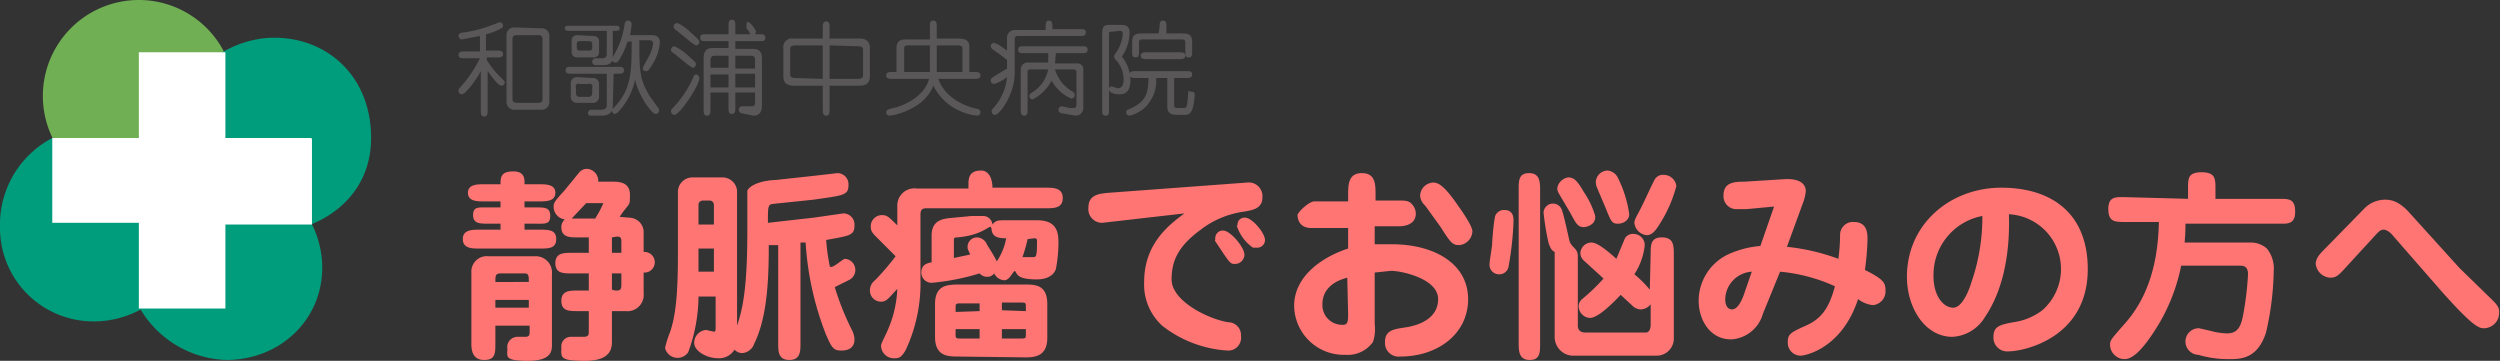 <svg xmlns="http://www.w3.org/2000/svg" viewBox="0 0 291.7 42.1"><rect x="0" y="0" width="291.7" height="42.1" fill="#333333" stroke="none"/><defs><style>.cls-1{fill:#009d7d;}.cls-2{fill:#70af53;}.cls-3{fill:#fff;}.cls-4{fill:#595757;}.cls-5{fill:#ff7574;}</style></defs><title>logo</title><g id="レイヤー_2" data-name="レイヤー 2"><g id="レイヤー_1-2" data-name="レイヤー 1"><path class="cls-1" d="M11.6,14.8A11.2,11.2,0,0,1,22.8,26c0,6.2-5.6,11.5-11.8,11.5a10.9,10.9,0,0,1-11-11A11.4,11.4,0,0,1,11.6,14.8"/><path class="cls-1" d="M14.7,30.3A11.2,11.2,0,0,1,25.9,19.1c6.2,0,11.7,5.9,11.7,12.1S32.6,42,26.4,42A12.1,12.1,0,0,1,14.7,30.3"/><path class="cls-2" d="M27.4,11.2A11.2,11.2,0,1,1,16.2,0,11.2,11.2,0,0,1,27.4,11.2"/><path class="cls-1" d="M31,27.2A11.2,11.2,0,0,1,19.7,16C19.7,9.8,25.8,4.4,32,4.4S43.3,8.9,43.3,16.1,37.1,27.2,31,27.2"/><path class="cls-3" d="M36.3,16.1h-10V6.1H16.2v10H6.1V26H16.2V36H26.3V26.2H36.4V16.2Z"/><path class="cls-4" d="M56.8,7a10.8,10.8,0,0,0,1.5,1.9c.5.5.6.6.6.7a.4.4,0,0,1-.4.4c-.4,0-1.3-1.3-1.6-1.7v4.6c0,.3,0,.7-.4.7s-.4-.4-.4-.7V8.3c-.5,1-1.8,2.7-2.2,2.7a.4.4,0,0,1-.4-.4.4.4,0,0,1,.1-.3A14.9,14.9,0,0,0,56,6.8H54.2c-.3,0-.7,0-.7-.4s.4-.4.7-.4H56V4.2l-2.1.4a.4.4,0,0,1-.4-.4c0-.3.3-.4.5-.4A14.3,14.3,0,0,0,57.2,3l1.1-.4a.4.4,0,0,1,.4.4.3.3,0,0,1-.2.3,7.2,7.2,0,0,1-1.8.7V5.9h1.3c.3,0,.7,0,.7.4s-.4.4-.7.4H56.8Zm6.3-3.7a.9.9,0,0,1,1,1v7.6a.9.9,0,0,1-1,.9H60.1a.9.9,0,0,1-1-.9V4.2a.9.9,0,0,1,1-1Zm-2.8.8c-.5,0-.5.3-.5.5v6.9c0,.2,0,.5.5.5h2.5c.5,0,.5-.3.5-.5V4.6c0-.2,0-.5-.5-.5Z"/><path class="cls-4" d="M71.5,6.7c0,.8-.7.9-1.1.9h-1a.4.4,0,0,1-.3-.4.4.4,0,0,1,.4-.4h.8c.2,0,.5-.1.5-.5V3.6H66.5c-.3,0-.6,0-.6-.3s.3-.3.6-.3h5.2c.3,0,.6,0,.6.3s-.2.3-.8.3Zm0,5.7c0,1.1-1.1,1.1-1.4,1.1H68.8a.4.4,0,0,1-.2-.3.4.4,0,0,1,.4-.4h1.1c.7,0,.7-.4.7-.6V8.6H66.6c-.3,0-.6,0-.6-.4s.3-.4.6-.4h5.6c.3,0,.6,0,.6.4s-.3.4-.6.4h-.6ZM69.1,9.1a.7.7,0,0,1,.8.7v1.5a.7.7,0,0,1-.8.7H67.4a.7.7,0,0,1-.8-.7V9.7a.7.7,0,0,1,.8-.7Zm.1-4.9c.6,0,.7.4.7.6V6.1c0,.2-.1.6-.7.6H67.4c-.6,0-.7-.4-.7-.6V4.7c0-.2.1-.6.7-.6Zm-1.6.6c-.3,0-.3.3-.3.4v.3c0,.1,0,.4.3.4h1.2c.3,0,.3-.3.3-.4V5.2c0-.1,0-.4-.3-.4Zm0,5a.3.3,0,0,0-.4.4v.7a.4.4,0,0,0,.4.4h1.1a.4.4,0,0,0,.4-.4v-.7a.3.3,0,0,0-.4-.4Zm5.6-4.9a8.4,8.4,0,0,1-.9,2c-.2.3-.3.4-.5.4a.4.4,0,0,1-.4-.4l.3-.6a9.7,9.7,0,0,0,1.2-3.6.4.4,0,0,1,.4-.3.4.4,0,0,1,.4.4,6.6,6.6,0,0,1-.2,1.3H76c.3,0,1,0,1,.9a5.7,5.7,0,0,1-1,2.7c-.3.5-.4.6-.6.6s-.4-.1-.4-.3.6-1.2.7-1.4a4.3,4.3,0,0,0,.5-1.5c0-.2-.1-.4-.4-.4H74.6c0,3.5,0,4.5,1.2,6.5l1,1.4c.1.1.1.2.1.3a.4.4,0,0,1-.4.4c-.4,0-1.9-1.9-2.4-4a7.8,7.8,0,0,1-2,3.8l-.3.2a.4.4,0,0,1-.4-.4c0-.1,0-.1.2-.3,2.1-2.2,2.1-4.2,2.1-7.8Z"/><path class="cls-4" d="M80.3,6.5c.9.8.9.8.9,1a.4.4,0,0,1-.4.4l-.6-.4L78.6,6.2c-.2-.1-.3-.2-.3-.4a.4.4,0,0,1,.4-.4A5.9,5.9,0,0,1,80.3,6.5Zm1.3,2.6c0,.9-2.3,4.3-2.9,4.3a.4.4,0,0,1-.4-.4.4.4,0,0,1,.1-.3A12,12,0,0,0,80.9,9c.1-.2.1-.3.3-.3A.4.4,0,0,1,81.6,9.1ZM80.5,3.7c.9.8,1.1,1,1.1,1.2a.4.4,0,0,1-.4.4L80.7,5,79,3.6c-.3-.2-.4-.3-.4-.5a.4.4,0,0,1,.4-.4C79.3,2.7,80.2,3.4,80.5,3.7Zm5.3,8.9c0,.3,0,.7-.4.7s-.4-.4-.4-.7V10.8H82.9v2c0,.3,0,.7-.4.7s-.4-.4-.4-.7v-6c0-1.2.7-1.2,1.2-1.2H85V4.8H82.3c-.3,0-.6,0-.6-.4s.3-.4.6-.4H85v-1c0-.3,0-.7.4-.7s.4.4.4.7v1h2.9c.3,0,.6,0,.6.4s-.3.4-.6.4H85.8v.9h1.8c.6,0,1.3,0,1.3,1.1v5.5c0,.3,0,1.2-1,1.2l-1.4-.3a.4.4,0,0,1-.3-.4.4.4,0,0,1,.4-.4h1.1c.4,0,.4-.2.4-.6V10.8H85.8ZM85,6.5H83.5c-.3,0-.6,0-.6.6v.8H85Zm0,2.2H82.9v1.5H85Zm.8-.7h2.3V7c0-.5-.3-.5-.6-.5H85.8Zm0,2.2h2.3V8.6H85.8Zm1.5-7.6c.3,0,.9.9.9,1.1a.4.4,0,0,1-.4.4c-.2,0-.3-.1-.4-.4l-.3-.4V2.9A.4.4,0,0,1,87.3,2.5Z"/><path class="cls-4" d="M100.3,4.5c.6,0,1.2.2,1.2,1.1V8.9c0,.9-.6,1.1-1.2,1.1H96.8v2.8c0,.3,0,.7-.4.7s-.4-.4-.4-.7V10H92.6c-.6,0-1.2-.2-1.2-1.1V5.6a1,1,0,0,1,1.2-1.1H96V3.2c0-.3,0-.7.4-.7s.4.4.4.7V4.5ZM96,9.2V5.3H92.8c-.5,0-.6.2-.6.4v3c0,.2.1.4.6.4Zm.8-3.9V9.2h3.3c.5,0,.6-.2.6-.4v-3c0-.2-.1-.4-.6-.4Z"/><path class="cls-4" d="M109.5,9.2c.6,1.9,2.6,3.1,4.5,3.5a.4.4,0,0,1,.4.4.4.4,0,0,1-.4.4,6.9,6.9,0,0,1-3-1.1,6.4,6.4,0,0,1-2.1-2.4,4.8,4.8,0,0,1-2.1,2.4,7.6,7.6,0,0,1-3,1.1.4.4,0,0,1-.4-.4c0-.3.3-.3.4-.4,2.2-.4,4.2-1.8,4.6-3.5h-4.3c-.3,0-.7,0-.7-.4s.4-.4.7-.4h.5V5.7c0-1.1.6-1.1,1.3-1.1h2.6V3.1c0-.3,0-.7.4-.7s.4.4.4.7V4.5h2.4c.5,0,1.4,0,1.4.9v3h.6c.3,0,.7,0,.7.4s-.4.4-.7.4Zm-1-3.9h-2.4c-.5,0-.6,0-.6.5V8.4h3a.9.9,0,0,0,0-.2Zm.8,2.9v.2h3V5.8c0-.3,0-.5-.6-.5h-2.4Z"/><path class="cls-4" d="M122,3.5c0-.7,0-1.1.4-1.1s.4.5.4.7v.3h3.3c.3,0,.6,0,.6.4s-.4.4-.6.4h-7.4a.3.3,0,0,0-.3.3V8.1a7,7,0,0,1-.7,3.3c-.4.9-1.2,2-1.6,2a.4.4,0,0,1-.4-.4c0-.1,0-.2.3-.5a6.2,6.2,0,0,0,1.5-3.5,5,5,0,0,1-1.5.8.4.4,0,0,1-.4-.4c0-.3.2-.3.4-.5l1.5-.9v-1l-.9-.7c-.9-.6-1-.7-1-.9a.4.4,0,0,1,.4-.4l.5.2,1,.7V4.3a.9.9,0,0,1,.9-.8Zm1.1,3.9h2.5a.7.7,0,0,1,.8.8v4.3a.9.9,0,0,1-.9,1l-1.7-.3a.4.4,0,0,1-.3-.4.4.4,0,0,1,.4-.4l.9.2h.5c.3,0,.3-.3.3-.5V8.4a.3.3,0,0,0-.3-.3h-2.2a4.4,4.4,0,0,0,1.9,2.5c.2.1.4.2.4.5a.4.4,0,0,1-.4.4,4.7,4.7,0,0,1-2.3-2.1,5.1,5.1,0,0,1-2.2,2.2.4.4,0,0,1-.4-.4c0-.1,0-.2.3-.4a4,4,0,0,0,1.9-2.7h-2.1c-.1,0-.3,0-.3.3v4.4c0,.3,0,.7-.4.7s-.4-.4-.4-.7V8a.8.8,0,0,1,.9-.7h2.3V6.2h-2.9c-.3,0-.6,0-.6-.4s.3-.4.6-.4h6.9c.3,0,.6,0,.6.4s-.3.4-.6.4h-3.1Z"/><path class="cls-4" d="M129.8,3.7c-.2,0-.4,0-.4.2v9c0,.3,0,.6-.4.6s-.4-.3-.4-.6V4.2c0-.8,0-1.3.8-1.3h1.4c.5,0,1,.1,1,.9a5,5,0,0,1-.9,2.8,4.5,4.5,0,0,1,1,2.7c0,1.7-.9,1.7-1.3,1.7s-1.2-.1-1.2-.6a.3.3,0,0,1,.4-.3l.6.2c.6,0,.7-.6.7-1a3.4,3.4,0,0,0-.8-2.2c-.2-.2-.3-.3-.3-.5a.5.5,0,0,1,.1-.3,4.3,4.3,0,0,0,.9-2.3c0-.4-.2-.4-.4-.4ZM137,12c0,.6,0,.6.6.6h.5c.3,0,.4,0,.5-1.2s0-.7.4-.7.4.2.4.4a8,8,0,0,1-.2,1.4c-.2.7-.5.9-.9.9h-1c-.9,0-1.1-.4-1.1-1V9.1h-1.3a4.3,4.3,0,0,1-1.6,3.7,4.5,4.5,0,0,1-1.5.7.4.4,0,0,1-.4-.4.3.3,0,0,1,.2-.3c1.9-.8,2.4-1.6,2.4-3.7h-1.5c-.3,0-.7,0-.7-.4s.4-.4.7-.4h6c.3,0,.6,0,.6.4s-.4.4-.6.4H137Zm-1.7-8.9c0-.3,0-.7.4-.7s.4.4.4.7v.8H138c1.1,0,1.1.5,1.1,1.2v1c0,.3,0,.6-.4.6s-.4-.3-.4-.6v-1c0-.4,0-.5-.5-.5h-4.4c-.4,0-.5,0-.5.5v1c0,.3,0,.6-.4.6s-.4-.3-.4-.6v-1c0-.7,0-1.2,1.1-1.2h2Zm-1.5,3.8c-.3,0-.7,0-.7-.4s.4-.4.7-.4h3.8c.3,0,.7,0,.7.4s-.4.4-.7.4Z"/><path class="cls-5" d="M58.4,26.8v-.7H57c-1,0-1.8,0-1.8-1s.6-.9,1.8-.9h1.4v-.7H56.5c-.8,0-1.9,0-1.9-1s1.1-1,1.9-1h1.9c0-.9.1-1.5,1.5-1.5s1.3,1,1.3,1.5h1.7c.8,0,1.9,0,1.9,1s-1.1,1-1.9,1H61.2v.7h1.2c1.2,0,1.8,0,1.8,1s-.6.9-1.8.9H61.2v.7H63c1,0,1.9,0,1.9,1.1S64,29,63,29H55.9c-.8,0-1.9,0-1.9-1.1s1.1-1.1,1.9-1.1ZM57.8,38v2.1c0,1.1,0,1.9-1.3,1.9S55,41,55,40.1V31.8a1.8,1.8,0,0,1,2-1.9h5.4a1.9,1.9,0,0,1,2,2.1v8.2c0,.7,0,1.9-2.8,1.9s-2.4-.5-2.4-1.4a1.2,1.2,0,0,1,1.2-1.4h.9c.5,0,.5-.3.5-.6V38Zm3.9-5.1c0-.7,0-1-.5-1H58.4c-.6,0-.6.3-.6,1Zm0,3V35H57.8v.9ZM73.4,25.4A1.7,1.7,0,0,1,75.1,27v2.4a1.2,1.2,0,0,1,1.3,1.2,1.2,1.2,0,0,1-1.3,1.2v2.4A1.9,1.9,0,0,1,73,36.3H71.4v3.5c0,.7,0,2.3-3.1,2.3s-2.8-.4-2.8-1.6a1.1,1.1,0,0,1,1.1-1.2h1.5c.6,0,.6-.3.6-.6V36.3H67.4c-1,0-1.9,0-1.9-1.2s1-1.2,1.9-1.2h1.3V31.9h-2c-1,0-1.9,0-1.9-1.2s1-1.2,1.9-1.2h2V27.7H67.4c-.9,0-1.9,0-1.9-1.2a1.2,1.2,0,0,1,.4-.9,1.5,1.5,0,0,1-1.3-1.4c0-.5,0-.6,1.2-1.9l1.8-2.2a1.2,1.2,0,0,1,.9-.4,1.4,1.4,0,0,1,1.3,1.5h1.7c.6,0,2,0,2,1.5s0,.8-1.2,2.6Zm-3.9,0a10.9,10.9,0,0,0,.9-1.7h-2l-1.7,1.8h2.8Zm1.9,2.3v1.8h1.1V28.2c0-.3,0-.6-.5-.6Zm.4,6.2c.5,0,.7,0,.7-.7V31.9H71.4v1.9Z"/><path class="cls-5" d="M93.4,40c0,1,0,2-1.3,2s-1.3-1-1.3-2V28.6H89.7c0,3.5-.1,8.3-1.7,11.5a1.6,1.6,0,0,1-1.4,1.1,1.3,1.3,0,0,1-.9-.4,2.1,2.1,0,0,1-1.9,1c-1.3,0-2.8-.8-2.8-1.8a1.5,1.5,0,0,1,1.4-1.5l.9.2c.2,0,.2-.2.2-.5V34.6H81.5a19,19,0,0,1-1.2,6.5,1.5,1.5,0,0,1-2.7-.5,11.7,11.7,0,0,1,.6-1.9c.6-1.8.9-4.1.9-9V22.5a1.7,1.7,0,0,1,1.7-1.8h3.5A1.7,1.7,0,0,1,86,22.5V38c.9-2.6,1.2-5.7,1.2-11.4,0-.8,0-4,0-4.3s.9-1.2,3.3-1.3l4.6-.5,2.6-.3A1.3,1.3,0,0,1,99,21.6c0,1.2-.6,1.2-4.1,1.7l-4.8.5c-.5.1-.5.4-.5,2.2l5.3-.6,3.5-.5a1.3,1.3,0,0,1,1.3,1.4c0,1.2-.6,1.2-3.3,1.7.1,1.5.3,2.4.4,3s1.5-.8,1.8-.8a1.3,1.3,0,0,1,1.2,1.3,1.3,1.3,0,0,1-.8,1.2l-1.6.8a31.3,31.3,0,0,0,2,5,2.5,2.5,0,0,1,.3,1.1c0,.9-.6,1.3-1.5,1.3s-1.1-.2-1.8-1.8A35.2,35.2,0,0,1,94,28.3h-.6ZM83.3,31.7V29H81.5v.5c0,.3,0,1.8,0,2.2Zm0-5.5V23.9a.5.5,0,0,0-.5-.5H82a.5.5,0,0,0-.5.5v2.3Z"/><path class="cls-5" d="M107.4,32.5a18.5,18.5,0,0,1-1.7,8.3c-.5.9-.8,1-1.3,1a1.5,1.5,0,0,1-1.6-1.4c0-.3.1-.4.7-1.7a13.3,13.3,0,0,0,1.2-5c-1.1,1.2-1.3,1.5-1.9,1.5a1.3,1.3,0,0,1-1.3-1.3,1.5,1.5,0,0,1,.6-1.2,29,29,0,0,0,2.4-2.8l-2.2-2.2c-.6-.6-.7-.8-.7-1.3a1.3,1.3,0,0,1,1.3-1.3c.6,0,.8.2,1.8,1.2V24.1A2,2,0,0,1,107,22h6v-.6c0-1.2.6-1.5,1.5-1.5s1.3,1,1.3,2H122c.9,0,2,0,2,1.2s-1,1.2-2,1.2H108.1c-.4,0-.7.1-.7.7Zm1.3-5c0-1.9,1.4-2,2.6-2.1l2.1-.2h1.3a1.1,1.1,0,0,1,1.1,1c.4-.5.6-.5,1.7-.5H121c2.4,0,2.5,1.5,2.5,2.7a16.8,16.8,0,0,1-.3,3c-.4,1.1-1.7,1.2-2.2,1.2-2.1,0-2.3-.5-2.5-.9s-.6,1-1.3,1a1.4,1.4,0,0,1-1.2-.8,1,1,0,0,1-.8.4,1.2,1.2,0,0,1-.9-.4,27.3,27.3,0,0,1-5.6,1.1,1.2,1.2,0,0,1-1.2-1.2c0-1,.8-1.1,1.2-1.2Zm3,14.1c-1.2,0-2.6-.1-2.6-2.3V35.5c0-2,1.1-2.3,2.6-2.3h8c1.2,0,2.5.1,2.5,2.3v3.9c0,2-1.2,2.3-2.5,2.3Zm-.4-11.5,1.9-.4c-.2-.5-.3-.6-.3-.8a1.1,1.1,0,0,1,1.1-1.2,1.3,1.3,0,0,1,1.1.7c0,.1.9,1.4,1.2,2.1a6.9,6.9,0,0,0,1.1-2.7c-.6,0-1.6,0-1.7-1s-.5.6-4,.9c-.4,0-.4.1-.4.4Zm3,6.2v-.9H112c-.5,0-.5.1-.5.5v.5Zm-2.8,2.1V39c0,.4,0,.5.5.5h2.3V38.4Zm8.2-2.1v-.5c0-.4,0-.5-.5-.5h-2.3v.9Zm-2.8,2.1v1.1h2.3c.5,0,.5-.1.5-.5v-.6Zm3-10.5a16.9,16.9,0,0,1-.6,2.1h1.2c.4,0,.5,0,.5-1.9,0-.1,0-.3-.3-.3Z"/><path class="cls-5" d="M128.6,26a1.6,1.6,0,0,1-1.6-1.8c0-1.5,1.3-1.6,2.3-1.7l16.2-1.2a1.6,1.6,0,0,1,1.8,1.7c0,1.3-1,1.5-2.2,1.7a10.6,10.6,0,0,0-5,2.1c-2.3,1.7-3.4,3.3-3.4,5.8s4.2,4.6,6.6,5a1.5,1.5,0,0,1,1.5,1.6,1.5,1.5,0,0,1-1.6,1.7,13.7,13.7,0,0,1-7.6-2.9,6.5,6.5,0,0,1-2.1-5.1c0-4.4,2.8-6.6,4.7-8Zm14.1.9c.9,0,2.5,2,2.5,2.8a1.1,1.1,0,0,1-1.1,1.1c-.5,0-.6-.1-1.6-1.6s-.7-1-.7-1.3A.9.9,0,0,1,142.6,26.9Zm1.7-.6a.8.8,0,0,1,.9-.9c.8,0,2.3,1.8,2.3,2.6a.9.9,0,0,1-.9.9h-.5A4.9,4.9,0,0,1,144.3,26.3Z"/><path class="cls-5" d="M160.4,28.5h2c5,0,8.9,2.3,8.9,6.4s-3.6,6.7-7.9,6.7a1.6,1.6,0,0,1-1.8-1.7c0-1.4,1.1-1.5,2.4-1.7s3.8-.9,3.8-3.3-4.3-3.3-5.5-3.3l-1.9.2v6a4.8,4.8,0,0,1-.2,2.1,3.6,3.6,0,0,1-3.2,1.5,5.8,5.8,0,0,1-6-5.7c0-3.6,3.5-5.8,6.3-6.7V26.6h-4.1c-1.7.1-1.8-1.2-1.8-1.5s1.2-1.5,1.9-1.6h4v-.7c0-1.2,0-2.6,1.6-2.6s1.6,1.3,1.6,2.6v.6h2.5c.9,0,1.1,0,1.5.2a1.7,1.7,0,0,1,.7,1.3c0,1.4-1.5,1.5-1.9,1.5h-2.9Zm-3.2,3.9c-2.7.7-2.9,2.4-2.9,3.1a2.3,2.3,0,0,0,2.4,2.4c.5,0,.6-.3.6-1.2Zm13.1-3.8c-.8,0-1-.2-2.2-2.1L166.3,24a1.7,1.7,0,0,1-.6-1.2,1.6,1.6,0,0,1,1.5-1.5c.6,0,1.3.3,3,2.8.5.7,1.6,2.3,1.6,2.9A1.7,1.7,0,0,1,170.3,28.6Z"/><path class="cls-5" d="M173.8,30.8c0-.4.3-2,.3-2.3s.2-3,.4-3.4a1.1,1.1,0,0,1,1-.6c1.1,0,1.1.9,1.1,1.3a36.5,36.5,0,0,1-.6,5.4,1.1,1.1,0,0,1-1.2.8A1.1,1.1,0,0,1,173.8,30.8Zm5.9,9.3c0,1,0,1.9-1.2,1.9s-1.3-.9-1.3-1.9v-18c0-1,0-1.9,1.2-1.9s1.3.9,1.3,1.9Zm12.9-10.5c0-1,0-1.9,1.3-1.9s1.4.8,1.4,1.9v9.8a2,2,0,0,1-2,2.1h-9.9a2.2,2.2,0,0,1-2-2.3V29.4c-.4-.2-.5-.5-.7-1a30.1,30.1,0,0,1-.6-3.6,1.1,1.1,0,0,1,2.1-.4c.2.4.7,2.7.9,3.6s1,.9,1,1.9v8.1c0,.4.2.8.9.8h7c.6,0,.6-.8.6-.9V35.5a1.5,1.5,0,0,1-1.2.6,1.4,1.4,0,0,1-.9-.4l-1.4-1.3c-1.4,1.5-2.8,2.7-3.6,2.7a1.4,1.4,0,0,1-1.3-1.3,1.1,1.1,0,0,1,.4-.9,22,22,0,0,0,2.5-2.4l-2.3-2.1a1.2,1.2,0,0,1-.4-.9,1.3,1.3,0,0,1,1.3-1.2c.7,0,1.9,1,2.9,1.9l1-2.4a1.1,1.1,0,0,1,1.1-.5,1.3,1.3,0,0,1,1.2,1.4,7.7,7.7,0,0,1-1.2,3.3,13,13,0,0,1,1.8,1.8Zm-6.8-3.5a1.7,1.7,0,0,1-1,.4c-.7,0-.9-.4-1.6-1.7l-1.3-2.2a1.5,1.5,0,0,1-.2-.6,1.5,1.5,0,0,1,1.3-1.3c.7,0,1.1.5,1.8,1.7a9.9,9.9,0,0,1,1.3,2.7A1,1,0,0,1,185.8,26.1Zm3,0c-.7,0-.8-.2-1.4-1.7l-1.1-2.6a1.8,1.8,0,0,1-.1-.6,1.4,1.4,0,0,1,1.4-1.3,1.5,1.5,0,0,1,1.2.9,13.6,13.6,0,0,1,1.3,4.2C190.1,25.7,189.4,26.1,188.8,26.1Zm1.9-.1c0-.4.3-.8.8-1.8s1.4-3,1.6-3.3a1.1,1.1,0,0,1,1-.5,1.5,1.5,0,0,1,1.5,1.3,15.4,15.4,0,0,1-1.8,4.2c-.6,1-1.1,1.7-1.9,1.5A1.6,1.6,0,0,1,190.7,26Z"/><path class="cls-5" d="M205.7,36.6a4.1,4.1,0,0,1-3.7,3c-2.5,0-3.8-2.3-3.8-4.5a6,6,0,0,1,3.4-5.4,11.3,11.3,0,0,1,3.8-1l1.6-4.6-3.2.3h-1.1a1.5,1.5,0,0,1-1.6-1.6c0-1.5,1.2-1.6,2.4-1.6l4.8-.3c2.4-.1,2.4,1.2,2.4,1.4a5,5,0,0,1-.3,1.3l-1.9,5.2a24.3,24.3,0,0,1,6,1.4,20.7,20.7,0,0,0,.2-2.8,1.5,1.5,0,0,1,1.6-1.5c1.6,0,1.6,1.4,1.6,2a29.9,29.9,0,0,1-.3,3.6c2.2,1.1,2.4,1.5,2.4,2.4a1.6,1.6,0,0,1-1.5,1.7,3.5,3.5,0,0,1-1.7-.7c-1.9,5.8-6.2,6.6-6.7,6.6a1.5,1.5,0,0,1-1.5-1.6c0-.9.3-1.1,2.1-1.9s2.7-2,3.4-4.6a19.8,19.8,0,0,0-6.4-1.7Zm-1.3-4.9a3.3,3.3,0,0,0-3.1,3.2c0,.6.2,1.2.8,1.2s1.1-.9,1.4-1.8Z"/><path class="cls-5" d="M231.6,37a4.7,4.7,0,0,1-3.8,2.3c-3.2,0-5.3-3.4-5.3-7,0-6.2,5.1-10.4,11-10.4s10.1,3,10.1,9.5c0,8-7.4,9.6-9.3,9.6a1.6,1.6,0,0,1-1.7-1.7c0-1.2.7-1.4,2.3-1.7a7.2,7.2,0,0,0,3.4-1.4,6.4,6.4,0,0,0-3.9-11.2C234.6,31.4,232.9,35.1,231.6,37Zm-6-4.8c0,2.4,1.2,3.7,2.3,3.7s1.9-2.2,2.1-2.9a23,23,0,0,0,1.3-7.8A7,7,0,0,0,225.6,32.2Z"/><path class="cls-5" d="M255.3,23.2V22c0-1.2,0-1.9,1.6-1.9s1.6.8,1.6,1.9v1.2h7.4c1.2,0,1.9,0,1.9,1.5s-.9,1.4-1.9,1.4H255a21.8,21.8,0,0,1-.1,2.2h7.7a2.8,2.8,0,0,1,1.9.7,3.7,3.7,0,0,1,.8,2.6,34.2,34.2,0,0,1-.9,7.2c-1,3.1-3,3.1-4.3,3.1a12.2,12.2,0,0,1-3.6-.5,1.5,1.5,0,0,1,.1-3.1l1.3.3a8.3,8.3,0,0,0,1.9.3c1.1,0,1.6-.5,1.9-2a35.5,35.5,0,0,0,.6-4.9c0-1-.6-1-1-1h-6.8a21.7,21.7,0,0,1-3.3,7.9c-1,1.5-2.2,3-3.3,3a1.7,1.7,0,0,1-1.7-1.7c0-.5.2-.7,1.6-2.3,2.9-3.2,4-7.3,4.1-12h-4c-1.1,0-1.9,0-1.9-1.5s.9-1.4,1.9-1.4Z"/><path class="cls-5" d="M275.8,24.4a3.4,3.4,0,0,1,2.5-1.1c.6,0,1.6.1,2.9,1.6l5.8,6.4,3.9,3.8c.7.7.7,1,.7,1.4a1.8,1.8,0,0,1-1.7,1.8c-.6,0-1.2,0-5.1-4.4l-5.5-6.3c-.4-.5-.8-.8-1.2-.8s-.7.4-.9.6l-3.4,3.7c-.9,1-1.2,1.3-1.9,1.3a1.8,1.8,0,0,1-1.7-1.6c0-.7.5-1.2,1.2-1.9Z"/></g></g></svg>